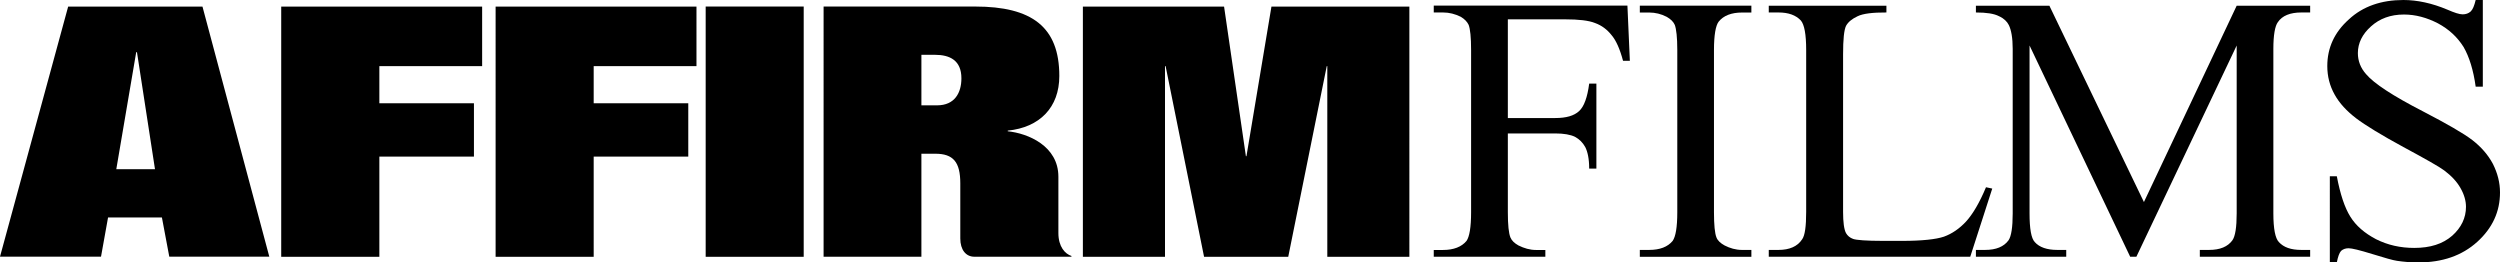<?xml version="1.0" encoding="utf-8"?>
<!-- Generator: Adobe Illustrator 16.0.0, SVG Export Plug-In . SVG Version: 6.00 Build 0)  -->
<!DOCTYPE svg PUBLIC "-//W3C//DTD SVG 1.1//EN" "http://www.w3.org/Graphics/SVG/1.1/DTD/svg11.dtd">
<svg version="1.1" id="Layer_1" xmlns="http://www.w3.org/2000/svg" xmlns:xlink="http://www.w3.org/1999/xlink" x="0px" y="0px"
	 width="1000px" height="104.976px" viewBox="0 0 1000 104.976" enable-background="new 0 0 1000 104.976" xml:space="preserve">
<g>
	<path d="M27.262,2.638H80.99l26.732,100.029h-40.01l-2.947-15.67H43.221l-2.815,15.67H0L27.262,2.638z M46.521,67.669h15.473
		l-7.205-46.79H54.48L46.521,67.669z M112.486,102.712h39.256V62.641h37.834V41.317h-37.834V26.466h41.114V2.638h-80.37V102.712z
		 M198.245,102.712h39.229V62.641h37.837V41.317h-37.837V26.466h41.116V2.638h-80.346V102.712z M282.271,102.712h39.211V2.615
		h-39.211V102.712z M329.438,2.615h60.667c22.588,0,33.624,8.114,33.624,27.775c0,12.566-7.847,20.589-20.636,21.854v0.265
		c8.112,0.822,20.262,5.873,20.262,18.176v22.544c0,5.495,2.702,8.356,5.271,9.175l-0.109,0.287h-38.745
		c-3.459,0-5.651-2.814-5.651-7.291V73.39c0-8.578-2.793-11.902-10.02-11.902h-5.54v41.203h-39.123V2.615z M368.561,42.136h6.251
		c7.093,0,9.752-5.032,9.752-10.816c0-7.181-4.633-9.398-10.595-9.398h-5.408V42.136z M433.151,102.712H466V26.466h0.243
		l15.381,76.247h33.672l15.401-76.247h0.223v76.247h32.827V2.638h-55.17l-9.996,59.846h-0.222l-8.732-59.846h-56.476V102.712z"/>
	<path d="M603.136,7.737v39.476h18.975c4.363,0,7.487-0.887,9.551-2.792c1.993-1.862,3.302-5.521,4.011-10.973h2.881v33.979h-2.881
		c0-3.922-0.623-6.738-1.573-8.6c-1.021-1.84-2.35-3.148-4.144-4.122c-1.774-0.845-4.411-1.331-7.845-1.331h-18.975v31.518
		c0,5.078,0.353,8.427,1.04,10.109c0.508,1.217,1.574,2.261,3.193,3.17c2.262,1.129,4.609,1.814,6.98,1.814h3.791v2.705h-44.639
		v-2.705h3.722c4.235,0,7.424-1.24,9.396-3.635c1.155-1.66,1.82-5.406,1.82-11.459V20.016c0-5.097-0.354-8.424-0.978-10.064
		c-0.574-1.196-1.55-2.283-3.147-3.234c-2.261-1.11-4.564-1.729-7.091-1.729h-3.722v-2.75h77.467l0.974,22.077h-2.728
		c-1.263-4.743-2.813-8.2-4.61-10.285c-1.75-2.218-3.921-3.856-6.56-4.809c-2.573-1.041-6.584-1.485-11.991-1.485H603.136z"/>
	<path d="M700.551,99.966v2.746H655.93v-2.746h3.75c4.296,0,7.402-1.221,9.374-3.592c1.198-1.707,1.862-5.43,1.862-11.482V19.995
		c0-5.076-0.4-8.424-0.996-10.019c-0.532-1.221-1.553-2.283-3.218-3.238c-2.216-1.151-4.565-1.729-7.022-1.729h-3.75V2.262h44.621
		v2.748h-3.747c-4.255,0-7.38,1.242-9.31,3.615c-1.219,1.529-1.904,5.386-1.904,11.371v64.897c0,5.057,0.33,8.448,0.996,10.086
		c0.464,1.24,1.618,2.307,3.238,3.193c2.148,1.107,4.454,1.795,6.979,1.795H700.551z"/>
	<path d="M794.397,74.898l2.505,0.531l-8.8,27.262h-80.595v-2.725h3.901c4.39,0,7.584-1.396,9.445-4.234
		c1.105-1.508,1.617-5.143,1.617-10.949V20.016c0-6.317-0.732-10.173-2.127-11.814c-2.016-2.148-4.943-3.213-8.936-3.213h-3.901
		V2.283h47.059v2.706c-5.451-0.022-9.332,0.421-11.57,1.528c-2.239,1.065-3.745,2.284-4.589,3.837
		c-0.797,1.639-1.174,5.428-1.174,11.37v63.06c0,4.033,0.377,7.002,1.174,8.466c0.602,1.042,1.553,1.864,2.858,2.327
		c1.242,0.445,5.233,0.775,11.994,0.775h7.603c7.936,0,13.562-0.619,16.711-1.684c3.281-1.196,6.205-3.213,8.844-6.05
		C789.099,85.669,791.802,81.123,794.397,74.898"/>
	<path d="M852.07,102.691l-40.252-84.492v67.139c0,6.14,0.664,10.018,2.104,11.502c1.842,2.084,4.898,3.127,8.958,3.127h3.612v2.725
		h-36.129v-2.725h3.701c4.366,0,7.491-1.287,9.353-3.857c1.087-1.596,1.662-5.186,1.662-10.771V19.551
		c0-4.367-0.575-7.558-1.551-9.532c-0.689-1.395-2.02-2.704-3.945-3.547c-1.929-1.017-4.986-1.483-9.22-1.483V2.283h29.389
		l37.817,78.533l37.104-78.533h29.389v2.706h-3.525c-4.454,0-7.667,1.286-9.396,3.878c-1.155,1.552-1.798,5.164-1.798,10.684v65.787
		c0,6.14,0.753,10.018,2.22,11.502c1.904,2.084,4.788,3.127,8.974,3.127h3.525v2.725h-44.131v-2.725h3.701
		c4.388,0,7.473-1.287,9.333-3.857c1.13-1.596,1.708-5.186,1.708-10.771V18.199l-40.12,84.492H852.07z"/>
	<path d="M993.128,0v34.668h-2.858c-0.906-6.628-2.57-11.948-4.853-15.895c-2.505-3.967-5.81-7.047-10.242-9.44
		c-4.389-2.263-8.911-3.525-13.586-3.525c-5.366,0-9.731,1.619-13.211,4.767c-3.48,3.124-5.229,6.692-5.229,10.661
		c0,3.104,1.064,5.94,3.301,8.445c3.124,3.702,10.659,8.645,22.587,14.785c9.729,5.054,16.381,8.867,19.926,11.591
		c3.501,2.727,6.249,5.85,8.2,9.508c1.862,3.704,2.838,7.516,2.838,11.416c0,7.668-3.014,14.252-9.109,19.771
		c-6.117,5.518-13.941,8.225-23.606,8.225c-3.035,0-5.83-0.245-8.488-0.644c-1.618-0.221-4.876-1.174-9.845-2.706
		c-5.028-1.549-8.177-2.326-9.527-2.326c-1.265,0-2.263,0.4-2.995,1.064c-0.705,0.775-1.259,2.326-1.704,4.611h-2.793V70.507h2.793
		c1.372,7.227,3.146,12.568,5.43,16.203c2.239,3.59,5.629,6.538,10.264,8.977c4.654,2.329,9.687,3.479,15.271,3.479
		c6.405,0,11.393-1.572,15.184-4.875c3.635-3.234,5.517-7.137,5.517-11.568c0-2.35-0.708-4.897-2.169-7.447
		c-1.398-2.506-3.526-4.834-6.496-7.071c-1.994-1.509-7.426-4.566-16.382-9.398c-8.821-4.788-15.204-8.691-18.949-11.527
		c-3.683-2.836-6.648-5.984-8.555-9.464c-1.952-3.48-2.928-7.249-2.928-11.414c0-7.249,2.837-13.477,8.601-18.62
		C945.164,2.505,952.59,0,961.343,0c5.52,0,11.462,1.265,17.601,3.857c2.857,1.242,4.81,1.885,6.117,1.885
		c1.265,0,2.327-0.377,3.191-1.132c0.842-0.775,1.465-2.304,2.018-4.611H993.128z"/>
</g>
</svg>
